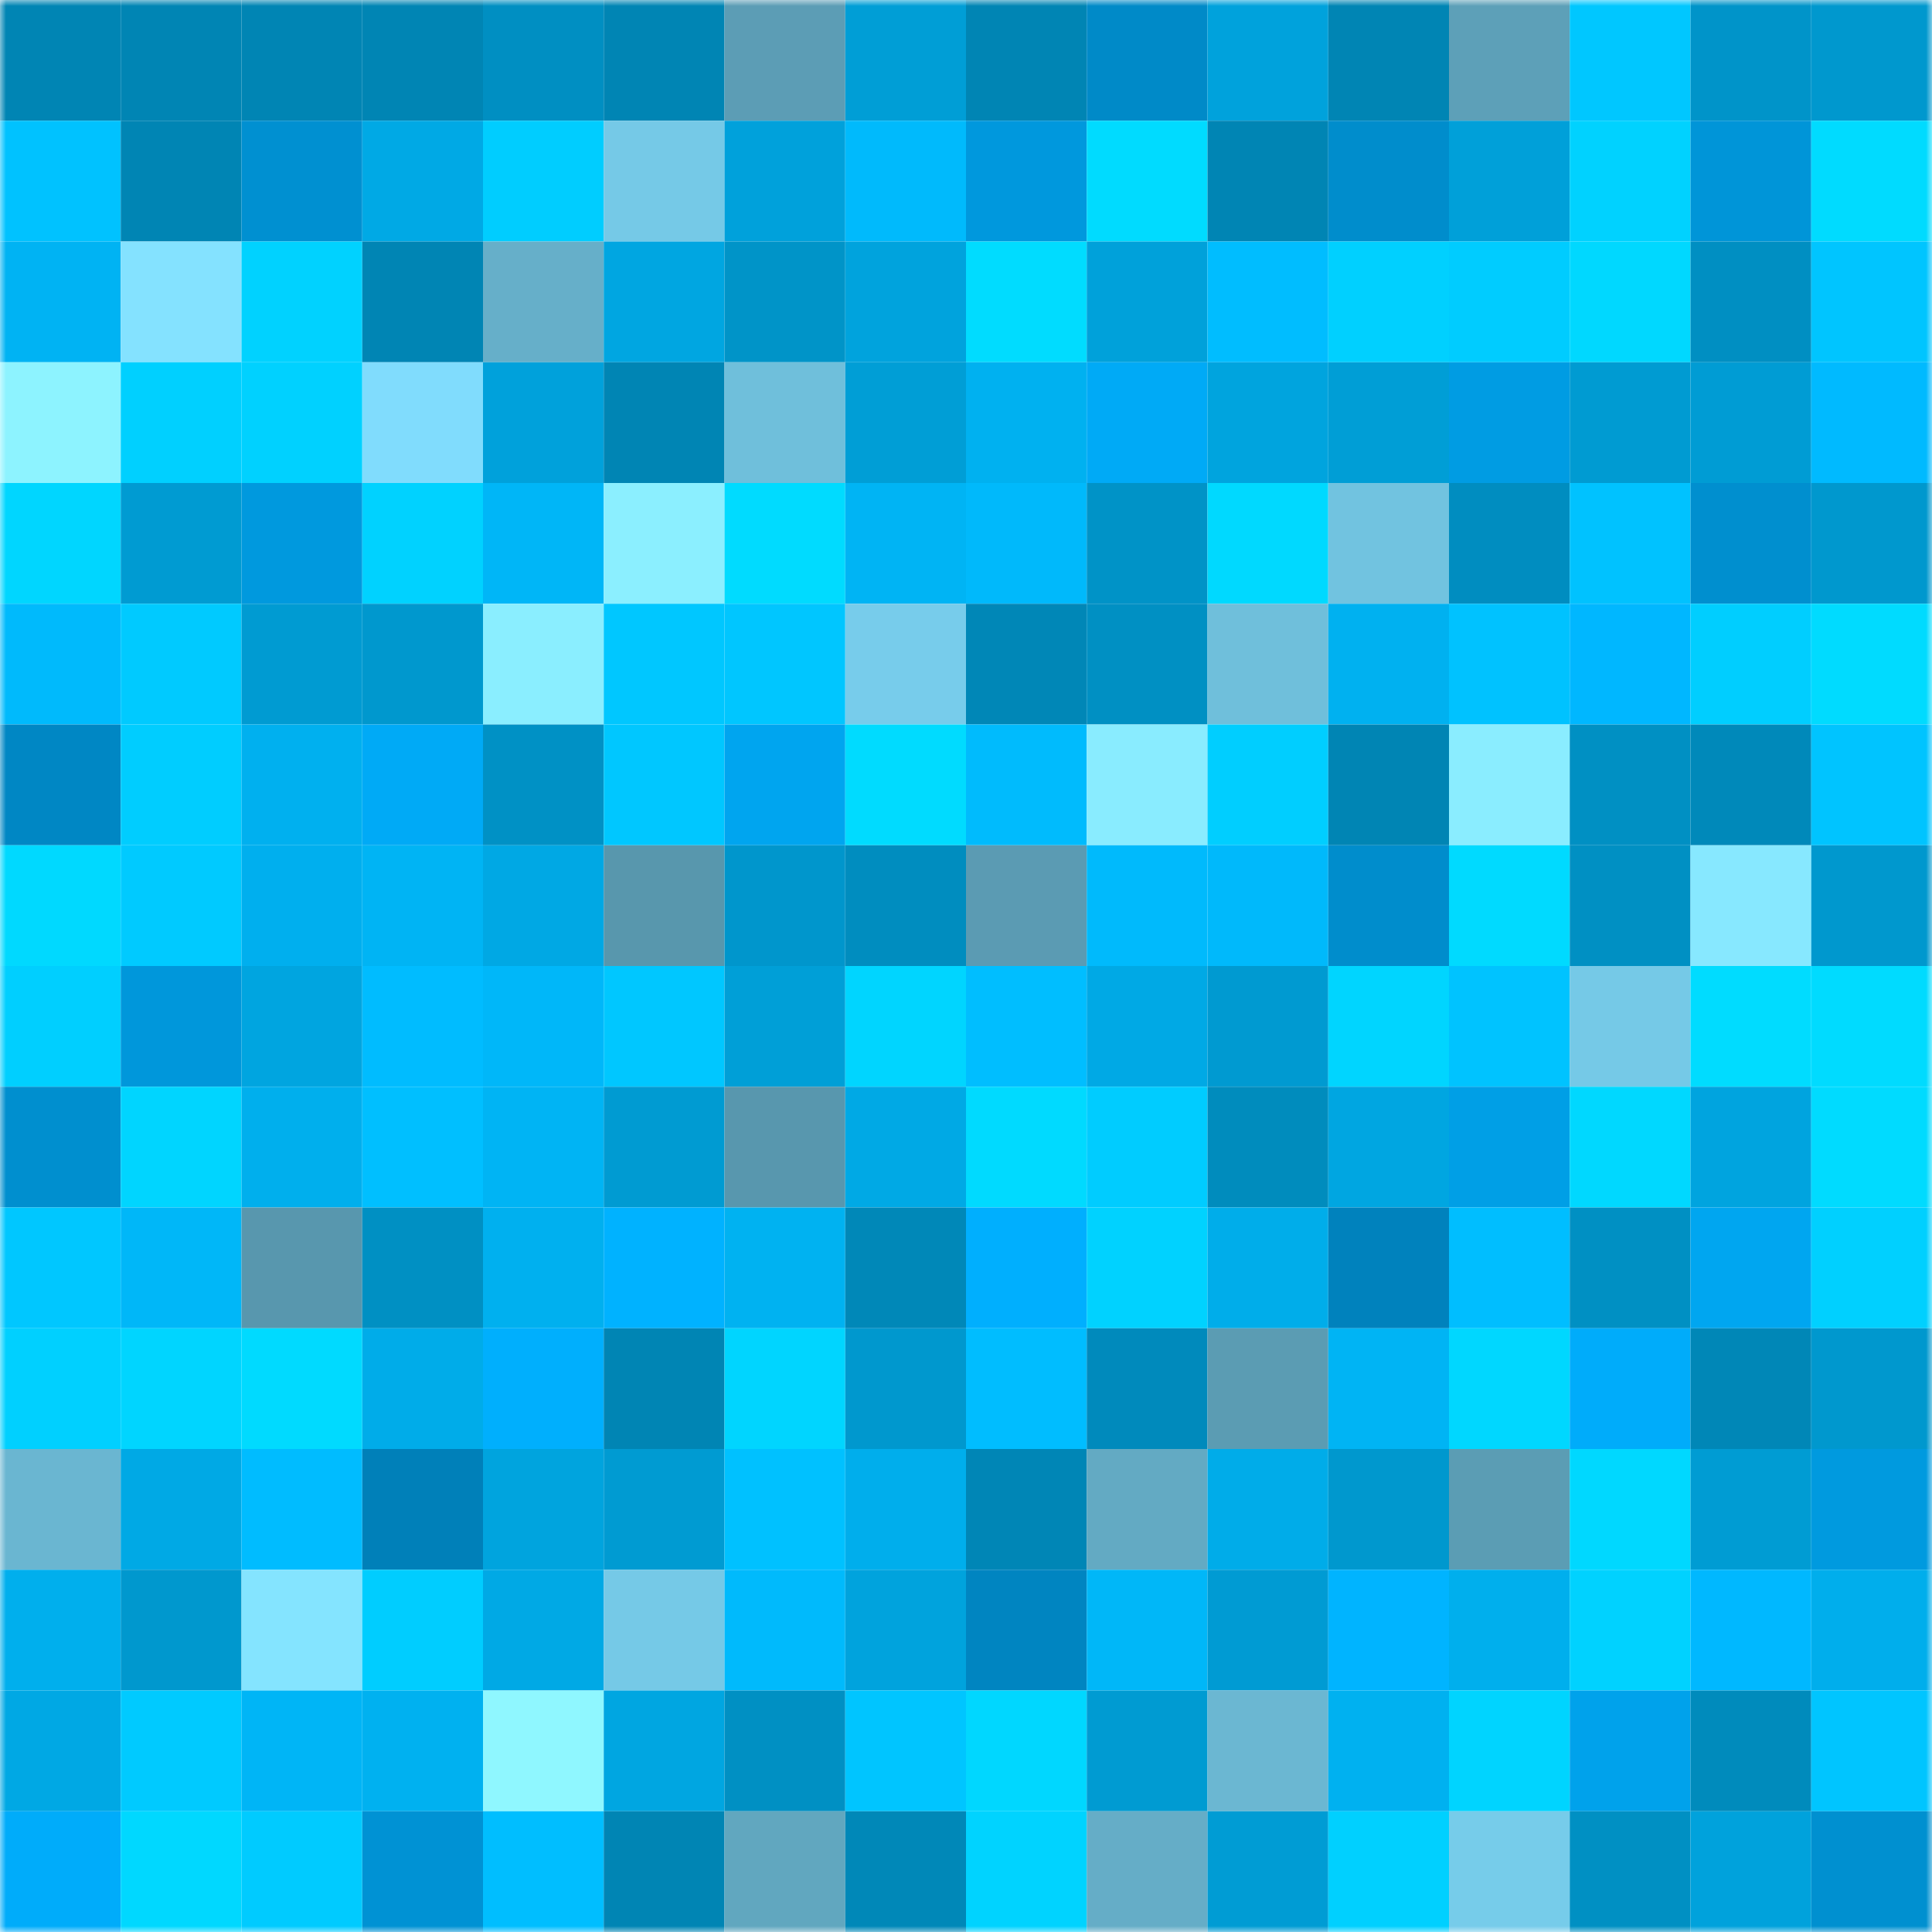 <svg viewBox="0 0 160 160" fill="none" role="img" xmlns="http://www.w3.org/2000/svg" width="240" height="240" name="ens%2Cthepranil.eth"><mask id="1208006892" mask-type="alpha" maskUnits="userSpaceOnUse" x="0" y="0" width="160" height="160"><rect width="160" height="160" fill="#FFFFFF"></rect></mask><g mask="url(#1208006892)"><rect x="0" y="0" width="10" height="10" fill="#0085b4"></rect><rect x="10" y="0" width="10" height="10" fill="#0085b4"></rect><rect x="20" y="0" width="10" height="10" fill="#0085b4"></rect><rect x="30" y="0" width="10" height="10" fill="#0085b4"></rect><rect x="40" y="0" width="10" height="10" fill="#008fc2"></rect><rect x="50" y="0" width="10" height="10" fill="#0085b4"></rect><rect x="60" y="0" width="10" height="10" fill="#5c9db5"></rect><rect x="70" y="0" width="10" height="10" fill="#009ed6"></rect><rect x="80" y="0" width="10" height="10" fill="#0085b4"></rect><rect x="90" y="0" width="10" height="10" fill="#008ac8"></rect><rect x="100" y="0" width="10" height="10" fill="#00a2dc"></rect><rect x="110" y="0" width="10" height="10" fill="#0085b4"></rect><rect x="120" y="0" width="10" height="10" fill="#5da0b8"></rect><rect x="130" y="0" width="10" height="10" fill="#00c7ff"></rect><rect x="140" y="0" width="10" height="10" fill="#0094c9"></rect><rect x="150" y="0" width="10" height="10" fill="#0098ce"></rect><rect x="0" y="10" width="10" height="10" fill="#00c2ff"></rect><rect x="10" y="10" width="10" height="10" fill="#0085b4"></rect><rect x="20" y="10" width="10" height="10" fill="#0090d1"></rect><rect x="30" y="10" width="10" height="10" fill="#00a9e5"></rect><rect x="40" y="10" width="10" height="10" fill="#00cdff"></rect><rect x="50" y="10" width="10" height="10" fill="#75c9e7"></rect><rect x="60" y="10" width="10" height="10" fill="#00a1db"></rect><rect x="70" y="10" width="10" height="10" fill="#00bafc"></rect><rect x="80" y="10" width="10" height="10" fill="#0098dd"></rect><rect x="90" y="10" width="10" height="10" fill="#00dbff"></rect><rect x="100" y="10" width="10" height="10" fill="#0085b4"></rect><rect x="110" y="10" width="10" height="10" fill="#008dcc"></rect><rect x="120" y="10" width="10" height="10" fill="#00a0d9"></rect><rect x="130" y="10" width="10" height="10" fill="#00d2ff"></rect><rect x="140" y="10" width="10" height="10" fill="#0095d8"></rect><rect x="150" y="10" width="10" height="10" fill="#00dbff"></rect><rect x="0" y="20" width="10" height="10" fill="#00b3f3"></rect><rect x="10" y="20" width="10" height="10" fill="#84e2ff"></rect><rect x="20" y="20" width="10" height="10" fill="#00d2ff"></rect><rect x="30" y="20" width="10" height="10" fill="#0085b4"></rect><rect x="40" y="20" width="10" height="10" fill="#66afc9"></rect><rect x="50" y="20" width="10" height="10" fill="#00a6e1"></rect><rect x="60" y="20" width="10" height="10" fill="#0094c8"></rect><rect x="70" y="20" width="10" height="10" fill="#00a3dd"></rect><rect x="80" y="20" width="10" height="10" fill="#00dcff"></rect><rect x="90" y="20" width="10" height="10" fill="#00a1da"></rect><rect x="100" y="20" width="10" height="10" fill="#00bdff"></rect><rect x="110" y="20" width="10" height="10" fill="#00d0ff"></rect><rect x="120" y="20" width="10" height="10" fill="#00ccff"></rect><rect x="130" y="20" width="10" height="10" fill="#00d8ff"></rect><rect x="140" y="20" width="10" height="10" fill="#008fc2"></rect><rect x="150" y="20" width="10" height="10" fill="#00c5ff"></rect><rect x="0" y="30" width="10" height="10" fill="#8df3ff"></rect><rect x="10" y="30" width="10" height="10" fill="#00d0ff"></rect><rect x="20" y="30" width="10" height="10" fill="#00d1ff"></rect><rect x="30" y="30" width="10" height="10" fill="#80dcfd"></rect><rect x="40" y="30" width="10" height="10" fill="#00a1db"></rect><rect x="50" y="30" width="10" height="10" fill="#0085b4"></rect><rect x="60" y="30" width="10" height="10" fill="#6fbfdb"></rect><rect x="70" y="30" width="10" height="10" fill="#009ed6"></rect><rect x="80" y="30" width="10" height="10" fill="#00b1f0"></rect><rect x="90" y="30" width="10" height="10" fill="#00aaf6"></rect><rect x="100" y="30" width="10" height="10" fill="#00a4de"></rect><rect x="110" y="30" width="10" height="10" fill="#009ed6"></rect><rect x="120" y="30" width="10" height="10" fill="#009ce3"></rect><rect x="130" y="30" width="10" height="10" fill="#009bd2"></rect><rect x="140" y="30" width="10" height="10" fill="#009cd4"></rect><rect x="150" y="30" width="10" height="10" fill="#00baff"></rect><rect x="0" y="40" width="10" height="10" fill="#00d6ff"></rect><rect x="10" y="40" width="10" height="10" fill="#009bd2"></rect><rect x="20" y="40" width="10" height="10" fill="#0099de"></rect><rect x="30" y="40" width="10" height="10" fill="#00d2ff"></rect><rect x="40" y="40" width="10" height="10" fill="#00b6f7"></rect><rect x="50" y="40" width="10" height="10" fill="#8befff"></rect><rect x="60" y="40" width="10" height="10" fill="#00dbff"></rect><rect x="70" y="40" width="10" height="10" fill="#00b4f4"></rect><rect x="80" y="40" width="10" height="10" fill="#00b9fb"></rect><rect x="90" y="40" width="10" height="10" fill="#0093c7"></rect><rect x="100" y="40" width="10" height="10" fill="#00d9ff"></rect><rect x="110" y="40" width="10" height="10" fill="#71c3e0"></rect><rect x="120" y="40" width="10" height="10" fill="#008dc0"></rect><rect x="130" y="40" width="10" height="10" fill="#00c2ff"></rect><rect x="140" y="40" width="10" height="10" fill="#008fcf"></rect><rect x="150" y="40" width="10" height="10" fill="#0098ce"></rect><rect x="0" y="50" width="10" height="10" fill="#00bafc"></rect><rect x="10" y="50" width="10" height="10" fill="#00caff"></rect><rect x="20" y="50" width="10" height="10" fill="#009bd2"></rect><rect x="30" y="50" width="10" height="10" fill="#0098ce"></rect><rect x="40" y="50" width="10" height="10" fill="#8aeeff"></rect><rect x="50" y="50" width="10" height="10" fill="#00c7ff"></rect><rect x="60" y="50" width="10" height="10" fill="#00c6ff"></rect><rect x="70" y="50" width="10" height="10" fill="#77cceb"></rect><rect x="80" y="50" width="10" height="10" fill="#0087b7"></rect><rect x="90" y="50" width="10" height="10" fill="#0090c3"></rect><rect x="100" y="50" width="10" height="10" fill="#6fbfdb"></rect><rect x="110" y="50" width="10" height="10" fill="#00b1f0"></rect><rect x="120" y="50" width="10" height="10" fill="#00c2ff"></rect><rect x="130" y="50" width="10" height="10" fill="#00b7ff"></rect><rect x="140" y="50" width="10" height="10" fill="#00ceff"></rect><rect x="150" y="50" width="10" height="10" fill="#00dbff"></rect><rect x="0" y="60" width="10" height="10" fill="#0087c4"></rect><rect x="10" y="60" width="10" height="10" fill="#00cdff"></rect><rect x="20" y="60" width="10" height="10" fill="#00b0ef"></rect><rect x="30" y="60" width="10" height="10" fill="#00aaf6"></rect><rect x="40" y="60" width="10" height="10" fill="#0091c5"></rect><rect x="50" y="60" width="10" height="10" fill="#00c7ff"></rect><rect x="60" y="60" width="10" height="10" fill="#00a5ef"></rect><rect x="70" y="60" width="10" height="10" fill="#00dbff"></rect><rect x="80" y="60" width="10" height="10" fill="#00bbfd"></rect><rect x="90" y="60" width="10" height="10" fill="#89ecff"></rect><rect x="100" y="60" width="10" height="10" fill="#00ceff"></rect><rect x="110" y="60" width="10" height="10" fill="#0085b4"></rect><rect x="120" y="60" width="10" height="10" fill="#8aedff"></rect><rect x="130" y="60" width="10" height="10" fill="#0090c3"></rect><rect x="140" y="60" width="10" height="10" fill="#0089ba"></rect><rect x="150" y="60" width="10" height="10" fill="#00c4ff"></rect><rect x="0" y="70" width="10" height="10" fill="#00d9ff"></rect><rect x="10" y="70" width="10" height="10" fill="#00caff"></rect><rect x="20" y="70" width="10" height="10" fill="#00afee"></rect><rect x="30" y="70" width="10" height="10" fill="#00b4f4"></rect><rect x="40" y="70" width="10" height="10" fill="#00a8e4"></rect><rect x="50" y="70" width="10" height="10" fill="#5897ad"></rect><rect x="60" y="70" width="10" height="10" fill="#0096cc"></rect><rect x="70" y="70" width="10" height="10" fill="#008dbf"></rect><rect x="80" y="70" width="10" height="10" fill="#5b9bb3"></rect><rect x="90" y="70" width="10" height="10" fill="#00bafc"></rect><rect x="100" y="70" width="10" height="10" fill="#00b9fb"></rect><rect x="110" y="70" width="10" height="10" fill="#008dcc"></rect><rect x="120" y="70" width="10" height="10" fill="#00daff"></rect><rect x="130" y="70" width="10" height="10" fill="#0090c3"></rect><rect x="140" y="70" width="10" height="10" fill="#87e8ff"></rect><rect x="150" y="70" width="10" height="10" fill="#0098ce"></rect><rect x="0" y="80" width="10" height="10" fill="#00cfff"></rect><rect x="10" y="80" width="10" height="10" fill="#0097db"></rect><rect x="20" y="80" width="10" height="10" fill="#00a5e0"></rect><rect x="30" y="80" width="10" height="10" fill="#00bcff"></rect><rect x="40" y="80" width="10" height="10" fill="#00b7f9"></rect><rect x="50" y="80" width="10" height="10" fill="#00c7ff"></rect><rect x="60" y="80" width="10" height="10" fill="#009fd7"></rect><rect x="70" y="80" width="10" height="10" fill="#00d5ff"></rect><rect x="80" y="80" width="10" height="10" fill="#00beff"></rect><rect x="90" y="80" width="10" height="10" fill="#00a9e5"></rect><rect x="100" y="80" width="10" height="10" fill="#009ad1"></rect><rect x="110" y="80" width="10" height="10" fill="#00d5ff"></rect><rect x="120" y="80" width="10" height="10" fill="#00c3ff"></rect><rect x="130" y="80" width="10" height="10" fill="#75c9e7"></rect><rect x="140" y="80" width="10" height="10" fill="#00dcff"></rect><rect x="150" y="80" width="10" height="10" fill="#00dbff"></rect><rect x="0" y="90" width="10" height="10" fill="#008fcf"></rect><rect x="10" y="90" width="10" height="10" fill="#00d5ff"></rect><rect x="20" y="90" width="10" height="10" fill="#00afed"></rect><rect x="30" y="90" width="10" height="10" fill="#00bfff"></rect><rect x="40" y="90" width="10" height="10" fill="#00b4f4"></rect><rect x="50" y="90" width="10" height="10" fill="#009bd2"></rect><rect x="60" y="90" width="10" height="10" fill="#5897ae"></rect><rect x="70" y="90" width="10" height="10" fill="#00a9e5"></rect><rect x="80" y="90" width="10" height="10" fill="#00daff"></rect><rect x="90" y="90" width="10" height="10" fill="#00ccff"></rect><rect x="100" y="90" width="10" height="10" fill="#008cbd"></rect><rect x="110" y="90" width="10" height="10" fill="#00a6e1"></rect><rect x="120" y="90" width="10" height="10" fill="#009fe6"></rect><rect x="130" y="90" width="10" height="10" fill="#00d8ff"></rect><rect x="140" y="90" width="10" height="10" fill="#00a4df"></rect><rect x="150" y="90" width="10" height="10" fill="#00dbff"></rect><rect x="0" y="100" width="10" height="10" fill="#00c7ff"></rect><rect x="10" y="100" width="10" height="10" fill="#00b7f8"></rect><rect x="20" y="100" width="10" height="10" fill="#5897ae"></rect><rect x="30" y="100" width="10" height="10" fill="#0090c3"></rect><rect x="40" y="100" width="10" height="10" fill="#00b0ef"></rect><rect x="50" y="100" width="10" height="10" fill="#00b2ff"></rect><rect x="60" y="100" width="10" height="10" fill="#00b2f1"></rect><rect x="70" y="100" width="10" height="10" fill="#0088b8"></rect><rect x="80" y="100" width="10" height="10" fill="#00affe"></rect><rect x="90" y="100" width="10" height="10" fill="#00d2ff"></rect><rect x="100" y="100" width="10" height="10" fill="#00adea"></rect><rect x="110" y="100" width="10" height="10" fill="#0082bd"></rect><rect x="120" y="100" width="10" height="10" fill="#00beff"></rect><rect x="130" y="100" width="10" height="10" fill="#0090c3"></rect><rect x="140" y="100" width="10" height="10" fill="#00a6f0"></rect><rect x="150" y="100" width="10" height="10" fill="#00d0ff"></rect><rect x="0" y="110" width="10" height="10" fill="#00d0ff"></rect><rect x="10" y="110" width="10" height="10" fill="#00d5ff"></rect><rect x="20" y="110" width="10" height="10" fill="#00daff"></rect><rect x="30" y="110" width="10" height="10" fill="#00ace9"></rect><rect x="40" y="110" width="10" height="10" fill="#00affd"></rect><rect x="50" y="110" width="10" height="10" fill="#0085b4"></rect><rect x="60" y="110" width="10" height="10" fill="#00d5ff"></rect><rect x="70" y="110" width="10" height="10" fill="#0098ce"></rect><rect x="80" y="110" width="10" height="10" fill="#00bdff"></rect><rect x="90" y="110" width="10" height="10" fill="#008abc"></rect><rect x="100" y="110" width="10" height="10" fill="#5b9cb3"></rect><rect x="110" y="110" width="10" height="10" fill="#00b4f4"></rect><rect x="120" y="110" width="10" height="10" fill="#00d7ff"></rect><rect x="130" y="110" width="10" height="10" fill="#00acfa"></rect><rect x="140" y="110" width="10" height="10" fill="#0087b7"></rect><rect x="150" y="110" width="10" height="10" fill="#0098ce"></rect><rect x="0" y="120" width="10" height="10" fill="#6ab6d1"></rect><rect x="10" y="120" width="10" height="10" fill="#00a9e5"></rect><rect x="20" y="120" width="10" height="10" fill="#00bcff"></rect><rect x="30" y="120" width="10" height="10" fill="#0080b9"></rect><rect x="40" y="120" width="10" height="10" fill="#00a4de"></rect><rect x="50" y="120" width="10" height="10" fill="#009bd2"></rect><rect x="60" y="120" width="10" height="10" fill="#00c1ff"></rect><rect x="70" y="120" width="10" height="10" fill="#00aeec"></rect><rect x="80" y="120" width="10" height="10" fill="#0086b6"></rect><rect x="90" y="120" width="10" height="10" fill="#63aac3"></rect><rect x="100" y="120" width="10" height="10" fill="#00ace9"></rect><rect x="110" y="120" width="10" height="10" fill="#0098ce"></rect><rect x="120" y="120" width="10" height="10" fill="#5b9db4"></rect><rect x="130" y="120" width="10" height="10" fill="#00d8ff"></rect><rect x="140" y="120" width="10" height="10" fill="#009cd3"></rect><rect x="150" y="120" width="10" height="10" fill="#009adf"></rect><rect x="0" y="130" width="10" height="10" fill="#00afed"></rect><rect x="10" y="130" width="10" height="10" fill="#0098ce"></rect><rect x="20" y="130" width="10" height="10" fill="#84e4ff"></rect><rect x="30" y="130" width="10" height="10" fill="#00cdff"></rect><rect x="40" y="130" width="10" height="10" fill="#00a9e5"></rect><rect x="50" y="130" width="10" height="10" fill="#75c9e7"></rect><rect x="60" y="130" width="10" height="10" fill="#00bafc"></rect><rect x="70" y="130" width="10" height="10" fill="#00a3dd"></rect><rect x="80" y="130" width="10" height="10" fill="#0085c1"></rect><rect x="90" y="130" width="10" height="10" fill="#00b7f8"></rect><rect x="100" y="130" width="10" height="10" fill="#009bd3"></rect><rect x="110" y="130" width="10" height="10" fill="#00b4ff"></rect><rect x="120" y="130" width="10" height="10" fill="#00afed"></rect><rect x="130" y="130" width="10" height="10" fill="#00d2ff"></rect><rect x="140" y="130" width="10" height="10" fill="#00b8ff"></rect><rect x="150" y="130" width="10" height="10" fill="#00aeec"></rect><rect x="0" y="140" width="10" height="10" fill="#00a8e4"></rect><rect x="10" y="140" width="10" height="10" fill="#00caff"></rect><rect x="20" y="140" width="10" height="10" fill="#00b5f6"></rect><rect x="30" y="140" width="10" height="10" fill="#00b1f0"></rect><rect x="40" y="140" width="10" height="10" fill="#8ff7ff"></rect><rect x="50" y="140" width="10" height="10" fill="#00a6e1"></rect><rect x="60" y="140" width="10" height="10" fill="#0090c3"></rect><rect x="70" y="140" width="10" height="10" fill="#00c5ff"></rect><rect x="80" y="140" width="10" height="10" fill="#00d7ff"></rect><rect x="90" y="140" width="10" height="10" fill="#009bd2"></rect><rect x="100" y="140" width="10" height="10" fill="#6bb7d2"></rect><rect x="110" y="140" width="10" height="10" fill="#00b1f0"></rect><rect x="120" y="140" width="10" height="10" fill="#00d4ff"></rect><rect x="130" y="140" width="10" height="10" fill="#00a2eb"></rect><rect x="140" y="140" width="10" height="10" fill="#008bbc"></rect><rect x="150" y="140" width="10" height="10" fill="#00c5ff"></rect><rect x="0" y="150" width="10" height="10" fill="#00acfa"></rect><rect x="10" y="150" width="10" height="10" fill="#00d8ff"></rect><rect x="20" y="150" width="10" height="10" fill="#00cbff"></rect><rect x="30" y="150" width="10" height="10" fill="#0092d4"></rect><rect x="40" y="150" width="10" height="10" fill="#00beff"></rect><rect x="50" y="150" width="10" height="10" fill="#0085b4"></rect><rect x="60" y="150" width="10" height="10" fill="#61a7bf"></rect><rect x="70" y="150" width="10" height="10" fill="#0088b8"></rect><rect x="80" y="150" width="10" height="10" fill="#00d3ff"></rect><rect x="90" y="150" width="10" height="10" fill="#65adc7"></rect><rect x="100" y="150" width="10" height="10" fill="#009cd4"></rect><rect x="110" y="150" width="10" height="10" fill="#00d0ff"></rect><rect x="120" y="150" width="10" height="10" fill="#76ccea"></rect><rect x="130" y="150" width="10" height="10" fill="#0090c3"></rect><rect x="140" y="150" width="10" height="10" fill="#00a2dc"></rect><rect x="150" y="150" width="10" height="10" fill="#0090d0"></rect></g></svg>